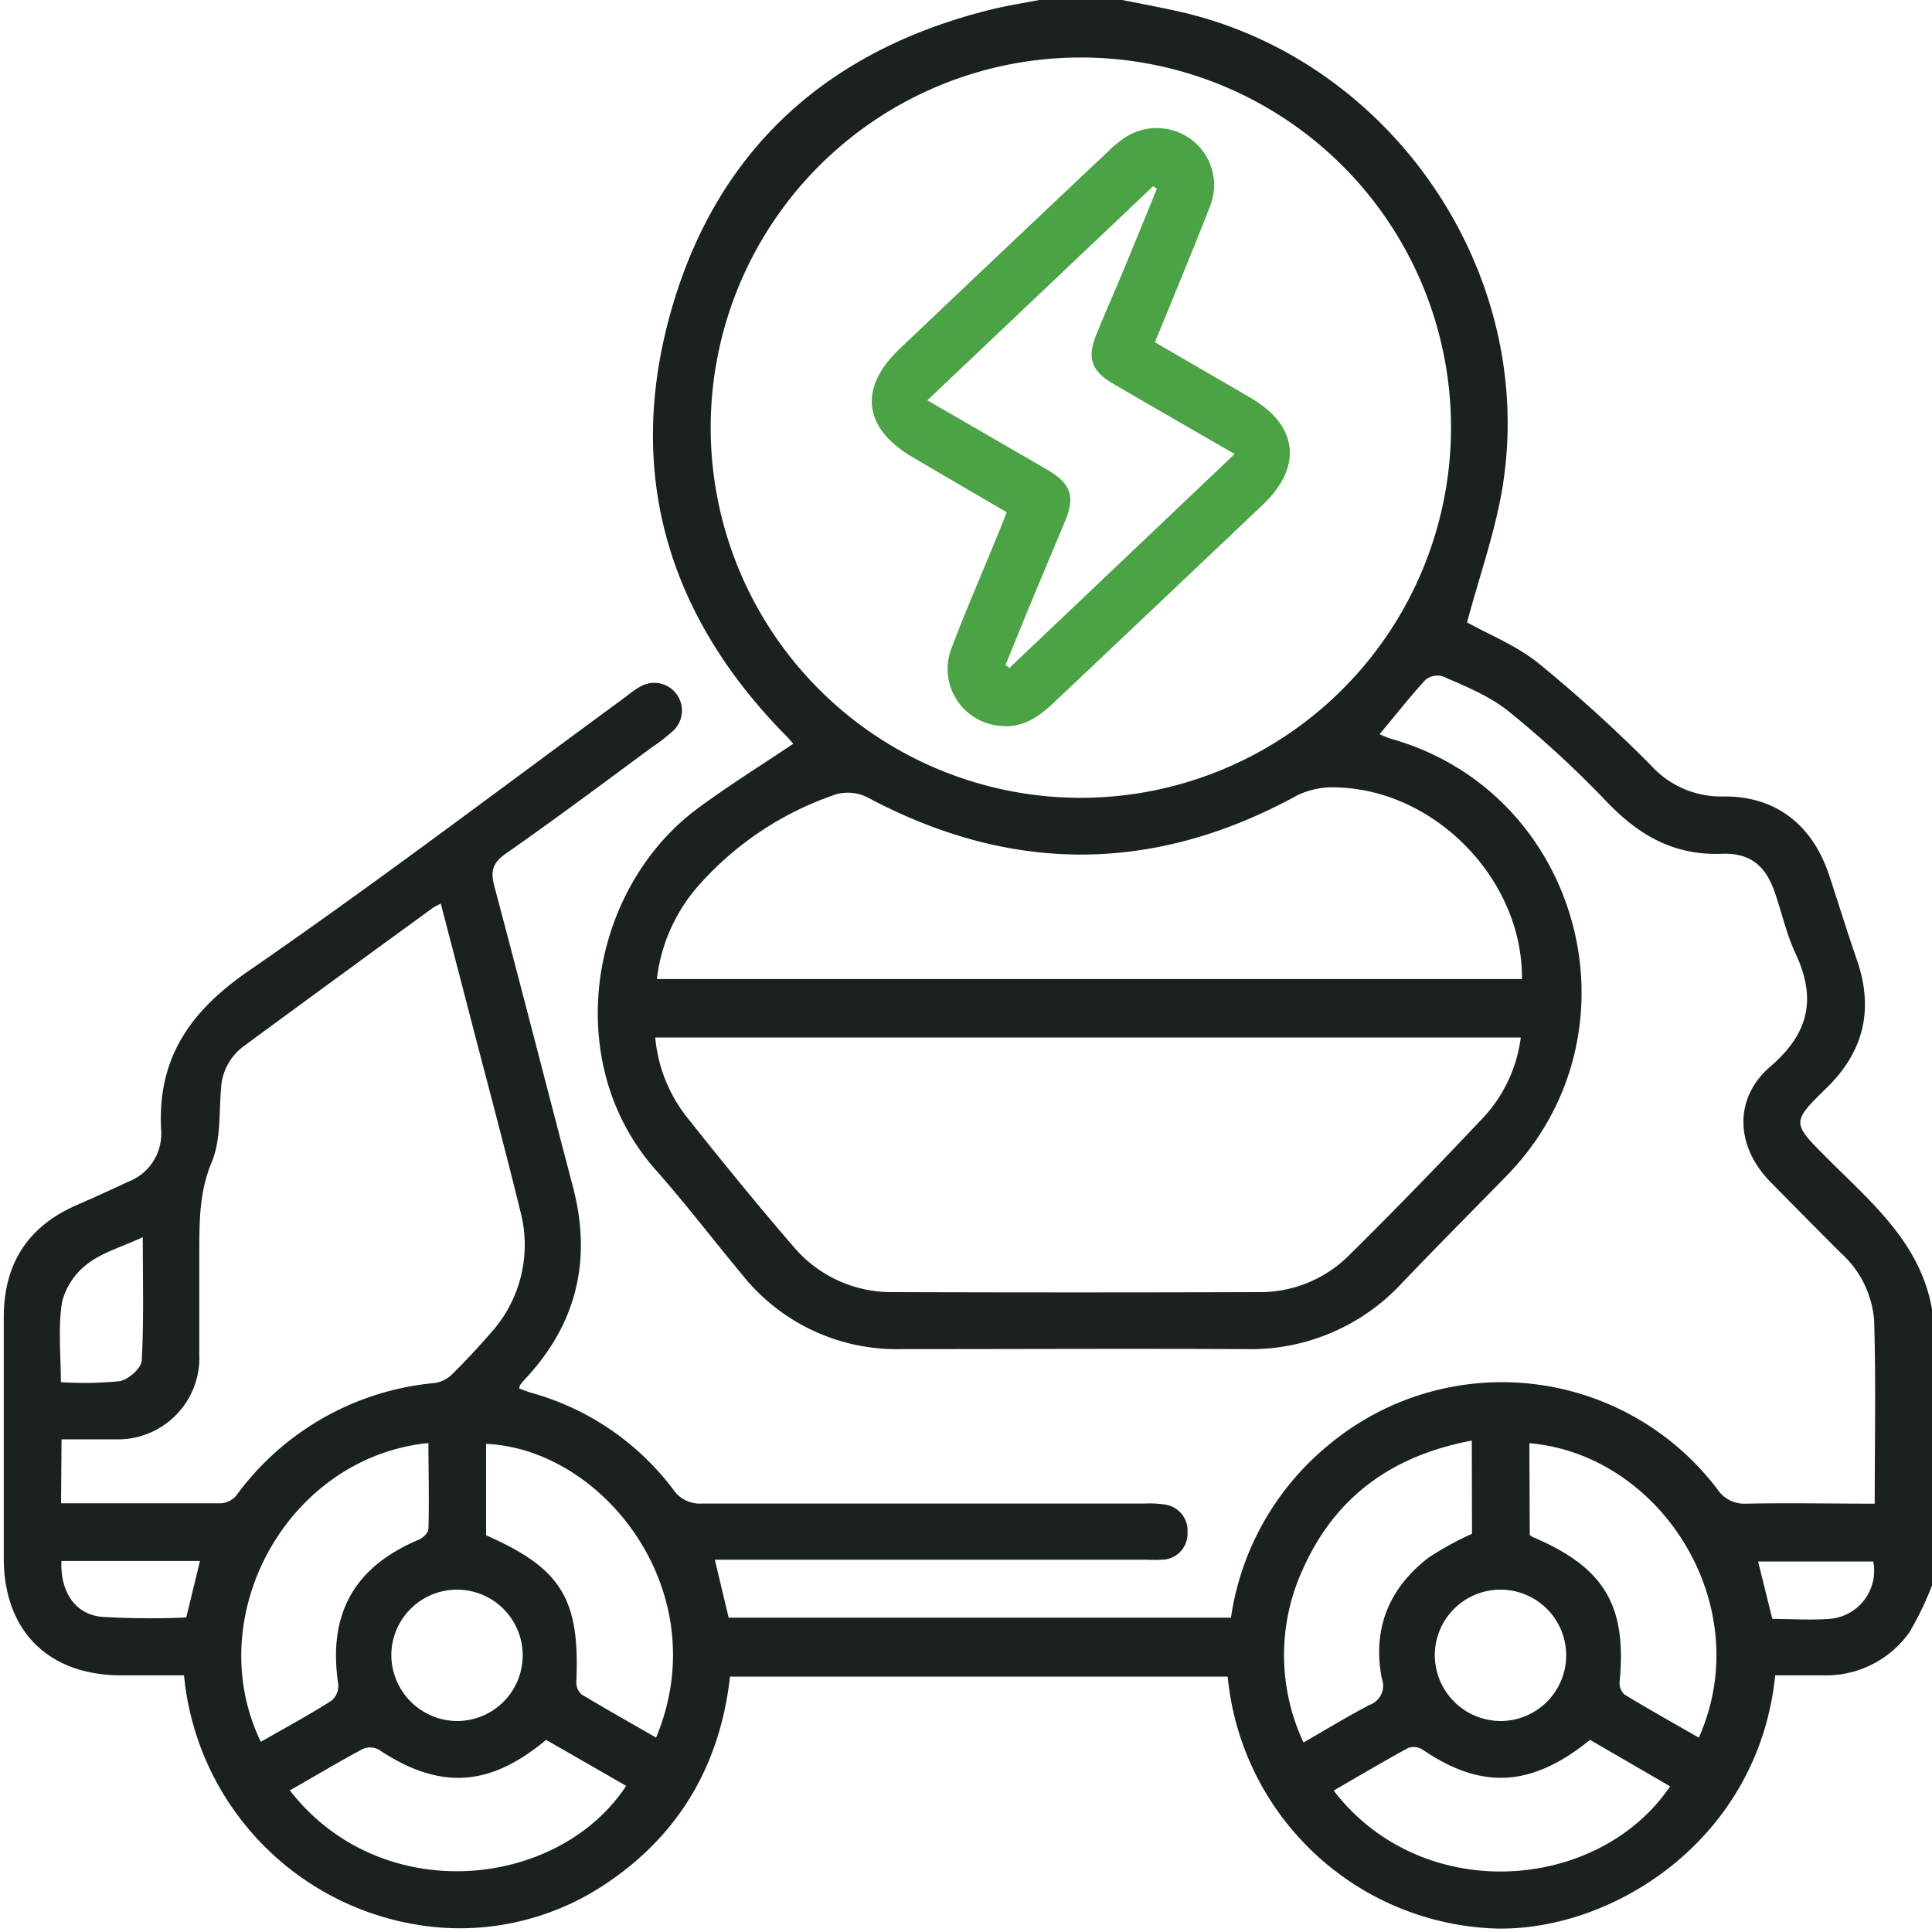 <svg id="Capa_1" data-name="Capa 1" xmlns="http://www.w3.org/2000/svg" viewBox="0 0 200 200"><defs><style>.cls-1{fill:#1b2021;}.cls-2{fill:#4ba346;}</style></defs><path class="cls-1" d="M200,164.13a32.07,32.07,0,0,1-2.35,4.86,10.56,10.56,0,0,1-8.88,4.44c-1.68,0-3.36,0-5,0-1.73,17-16.81,26.51-28.94,26.21a28.84,28.84,0,0,1-27.74-26.08H75.57c-1,8.91-5.06,16.11-12.52,21.22a27.15,27.15,0,0,1-17.33,4.77,28.94,28.94,0,0,1-26.67-26.12h-6.5C5,173.43.4,168.83.39,161.31c0-8.32,0-16.64,0-24.95,0-5.53,2.48-9.4,7.55-11.61q2.68-1.17,5.32-2.41a5.32,5.32,0,0,0,3.43-5.22c-.46-7.58,3-12.48,9.19-16.71,13.2-9.11,26-18.83,38.93-28.3A10.06,10.06,0,0,1,66.42,71a2.87,2.87,0,0,1,3.31,4.61,19.36,19.36,0,0,1-2.3,1.79c-5,3.69-10,7.43-15.12,11-1.39,1-1.52,1.87-1.13,3.36,2.75,10.34,5.4,20.71,8.12,31.06,2,7.58.42,14.25-5,20a6.77,6.77,0,0,0-.49.6s0,.13-.08.31c.45.16.9.35,1.37.48a27.61,27.61,0,0,1,14.55,9.93,3.36,3.36,0,0,0,3,1.51c15.26,0,30.53,0,45.8,0a10,10,0,0,1,2.13.1,2.72,2.72,0,0,1,2.35,2.92,2.69,2.69,0,0,1-2.68,2.79c-.65.05-1.3,0-1.95,0H74l1.43,6h52a28.36,28.36,0,0,1,9.86-17.67,28,28,0,0,1,40.49,4.37,3.35,3.35,0,0,0,3,1.5c4.4-.09,8.8,0,13.29,0,0-6.49.13-12.78-.06-19a10.48,10.48,0,0,0-3.5-7q-3.65-3.66-7.27-7.34c-3.55-3.64-3.81-8.59,0-11.89,4-3.43,4.83-7,2.65-11.69-.95-2-1.44-4.29-2.19-6.44-.94-2.68-2.53-4-5.36-3.92-5,.22-8.65-1.88-12-5.37A107.23,107.23,0,0,0,156,73.5C154.07,72,151.61,71,149.32,70a2,2,0,0,0-1.76.38c-1.62,1.76-3.1,3.66-4.74,5.62a9.08,9.08,0,0,0,1.12.46c19.78,5.55,26.43,30.44,12.08,45.2-3.63,3.72-7.3,7.4-10.89,11.16A21.31,21.31,0,0,1,129,139.66c-11.89-.06-23.78,0-35.67,0a20.43,20.43,0,0,1-16.51-7.72c-3-3.6-5.83-7.32-8.93-10.82C58,110,60.94,92.1,72.18,83.72c3.16-2.35,6.53-4.43,9.94-6.73-.19-.21-.54-.63-.92-1C68.93,63.45,64.68,48.55,69.59,31.77,74.45,15.15,86,5,102.87.92,104.43.55,106,.3,107.6,0h8.58c1.95.39,3.92.75,5.86,1.19,21.9,4.92,37,26.84,33.54,49-.76,4.8-2.44,9.46-3.71,14.24,2.19,1.22,5,2.34,7.32,4.17a151.44,151.44,0,0,1,11.66,10.57,9.77,9.77,0,0,0,7.52,3.28c5.38-.07,9.18,2.87,10.93,8,1,3,1.89,5.93,2.91,8.87,1.78,5.12.77,9.51-3.14,13.32-3.63,3.54-3.57,3.6,0,7.18,4.6,4.62,9.78,8.84,10.95,15.83ZM150.21,44.35a38.32,38.32,0,1,0-38.56,38.24A38.36,38.36,0,0,0,150.21,44.35ZM67.83,107.4A15.55,15.55,0,0,0,71,115.51c3.63,4.58,7.32,9.11,11.14,13.54a13.25,13.25,0,0,0,10.31,4.71q18.9.06,37.8,0a13,13,0,0,0,9.35-3.76c4.76-4.69,9.41-9.5,14-14.36a14.94,14.94,0,0,0,3.83-8.24ZM6.32,155.62c5.66,0,11.11,0,16.56,0a2.29,2.29,0,0,0,1.58-.8A28.63,28.63,0,0,1,45,143.17a3.27,3.27,0,0,0,1.81-.91c1.38-1.36,2.71-2.8,4-4.28a13.57,13.57,0,0,0,3.07-12.54c-1.59-6.49-3.32-12.94-5-19.4-1.07-4.14-2.15-8.27-3.25-12.5a7.68,7.68,0,0,0-.83.45Q35,101.12,25.3,108.25a5.8,5.8,0,0,0-2.42,4.46c-.22,2.58,0,5.37-1,7.68-1.27,3.1-1.24,6.15-1.25,9.3,0,3.51,0,7,0,10.52A8.43,8.43,0,0,1,12,149c-1.86,0-3.72,0-5.63,0Zm151.23-54.27c.11-10.18-8.84-19.48-19-19.83a8.5,8.5,0,0,0-4.25.81c-14.78,8.1-29.55,8.17-44.43.25a4.56,4.56,0,0,0-3.23-.38A33,33,0,0,0,72.1,91.92,17.7,17.7,0,0,0,68,101.35ZM27,180.31c2.52-1.44,5-2.78,7.32-4.26a2,2,0,0,0,.7-1.66c-1.1-7.27,1.6-12.17,8.33-15,.43-.18,1-.72,1-1.11.09-3,0-5.92,0-8.9C29.69,150.87,20.74,167.38,27,180.31Zm125.36-31.18c-8.2,1.54-14.07,5.76-17.42,13.16a21.28,21.28,0,0,0,0,18.09c2.44-1.4,4.6-2.72,6.84-3.89a2.1,2.1,0,0,0,1.27-2.71c-1-5.13.71-9.34,4.8-12.51a31.85,31.85,0,0,1,4.53-2.49Zm6,9.76a2.1,2.1,0,0,0,.3.22c7.4,3.13,9.77,7.08,9,15a1.63,1.63,0,0,0,.48,1.29c2.54,1.54,5.13,3,7.72,4.48,6.08-13.63-3.87-29.31-17.54-30.48Zm-90.45,21c6.29-15-5.38-29.89-17.59-30.42v9.46c7.82,3.45,9.73,6.6,9.34,15.26a1.61,1.61,0,0,0,.58,1.24C62.76,176.94,65.29,178.36,67.94,179.89Zm96.69.22c-6.08,4.93-11.24,5.17-17.35,1a1.7,1.7,0,0,0-1.48-.16c-2.59,1.41-5.13,2.92-7.71,4.41,9.13,11.9,27.39,10.55,34.83-.44ZM30,185.34c9.49,12.2,27.81,10.21,34.82-.47l-8.29-4.76c-5.9,4.94-11.08,5.17-17.34,1a1.91,1.91,0,0,0-1.65-.05C35.07,182.38,32.63,183.85,30,185.34Zm17.23-7.18a6.8,6.8,0,1,0-6.72-6.88A6.86,6.86,0,0,0,47.27,178.16Zm108.07,0a6.8,6.8,0,1,0-6.77-6.83A6.84,6.84,0,0,0,155.34,178.16ZM6.3,143.08a37.09,37.09,0,0,0,6.08-.1c.89-.15,2.25-1.34,2.29-2.12.23-4.16.11-8.34.11-12.79-2.12,1-4.13,1.55-5.68,2.73a7.16,7.16,0,0,0-2.68,4C6,137.44,6.3,140.2,6.3,143.08Zm.06,18.51c-.14,3.11,1.36,5.49,4.12,5.78a83.36,83.36,0,0,0,8.8.07l1.42-5.85Zm177.11,6c2,0,3.94.14,5.85,0a5,5,0,0,0,4.6-5.94H182Z"/><path class="cls-2" d="M119.56,35.43l9.87,5.73c4.95,2.89,5.45,7.14,1.29,11.1q-10.81,10.26-21.65,20.5c-1.6,1.52-3.37,2.7-5.71,2.36A5.91,5.91,0,0,1,98.54,67c1.53-4.06,3.27-8,4.92-12.06.24-.59.47-1.19.76-1.91-3.32-1.94-6.55-3.82-9.78-5.72-5.08-3-5.58-7.14-1.31-11.2q10.8-10.26,21.64-20.49a12.05,12.05,0,0,1,1.34-1.14,6,6,0,0,1,7.26,0,5.88,5.88,0,0,1,1.84,7C123.41,26.1,121.51,30.65,119.56,35.43ZM127.81,47c-4.42-2.56-8.58-4.93-12.71-7.36-2.12-1.25-2.56-2.64-1.64-4.92s1.92-4.53,2.87-6.81q1.73-4.18,3.43-8.37l-.39-.26L96,41.44l12.34,7.14c2.55,1.49,3,2.78,1.88,5.46-1,2.39-2,4.76-3,7.16s-2.09,5.1-3.13,7.65l.41.29Z"/></svg>